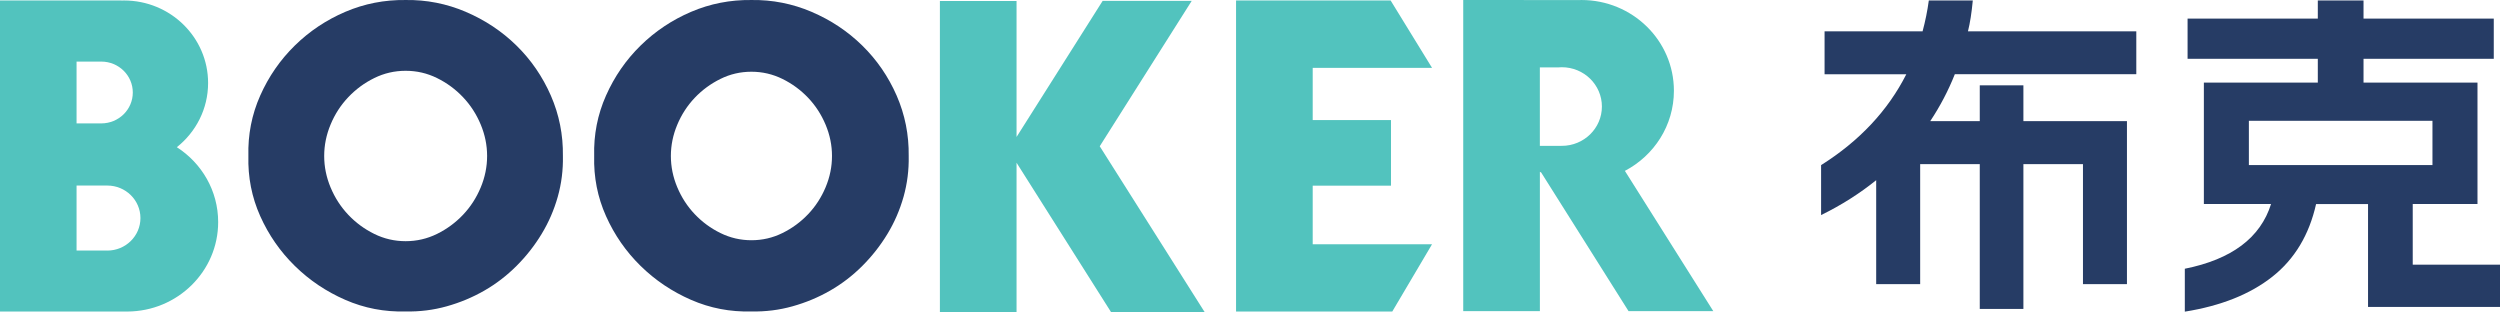 <svg width="192" height="24" viewBox="0 0 192 24" fill="none" xmlns="http://www.w3.org/2000/svg">
<path d="M92.537 24L84.46 11.233L91.523 0.068H84.683L78.071 10.519V0.075H72.184V24H78.071V12.498L85.348 24H92.537Z" fill="#52C3BE"/>
<path d="M124.791 13.123C127.031 11.951 128.556 9.635 128.556 6.972C128.558 3.121 125.377 0.001 121.453 0.001C121.429 0.001 121.406 0.003 121.382 0.003H118.261L112.376 0.001V23.895H118.263V13.197C118.295 13.214 118.328 13.232 118.361 13.246L125.072 23.895H131.581L124.791 13.123ZM119.95 11.201C119.932 11.201 119.914 11.199 119.894 11.197V11.201H118.261V5.176H119.678C119.767 5.169 119.858 5.163 119.948 5.163C121.648 5.163 123.026 6.515 123.026 8.182C123.026 9.849 121.648 11.201 119.948 11.201H119.95Z" fill="#52C3BE"/>
<path d="M16.755 17.055C16.755 14.647 15.491 12.531 13.581 11.304C15.045 10.142 15.982 8.367 15.982 6.374C15.982 2.873 13.092 0.037 9.525 0.037C9.456 0.037 9.387 0.041 9.316 0.043V0.037H0V23.926H9.784C13.635 23.908 16.755 20.838 16.755 17.055ZM10.199 7.104C10.199 8.416 9.115 9.477 7.779 9.477C7.759 9.477 7.741 9.476 7.723 9.474V9.477H5.88V4.73H7.723V4.734C7.743 4.734 7.761 4.73 7.779 4.73C9.115 4.73 10.199 5.794 10.199 7.104ZM8.241 19.242C8.241 19.242 8.225 19.242 8.218 19.242H5.88V14.25H8.218C8.218 14.25 8.234 14.25 8.241 14.25C9.646 14.25 10.786 15.368 10.786 16.747C10.786 18.126 9.648 19.244 8.241 19.244V19.242Z" fill="#52C3BE"/>
<path d="M144.091 13.839C142.815 14.868 141.405 15.761 139.86 16.517V12.681C142.804 10.827 144.986 8.501 146.405 5.703H140.127V2.406H147.654C147.866 1.617 148.027 0.827 148.133 0.037H151.511C151.422 0.981 151.299 1.771 151.139 2.406H164.068V5.701H150.13C149.633 6.955 149.004 8.157 148.241 9.305H152.046V6.551H155.397V9.305H163.35V21.82H159.972V12.603H155.397V23.726H152.046V12.603H147.469V21.82H144.091V13.839Z" fill="#263C65"/>
<path d="M178.008 6.345V4.516H168.006V1.427H178.008V0.037H181.519V1.429H191.522V4.518H181.519V6.346H190.271V15.669H185.298V20.329H192V23.574H181.865V15.671H177.875C177.343 18.039 176.226 19.898 174.524 21.244C172.822 22.592 170.578 23.489 167.794 23.935V20.639C171.394 19.918 173.602 18.262 174.417 15.669H169.257V6.346H178.01L178.008 6.345ZM186.813 12.679V9.28H172.714V12.679H186.813Z" fill="#263C65"/>
<path d="M35.773 0.911C37.246 1.538 38.544 2.4 39.666 3.5C40.788 4.6 41.667 5.881 42.307 7.343C42.945 8.807 43.253 10.351 43.231 11.978C43.253 13.056 43.121 14.101 42.836 15.113C42.55 16.125 42.138 17.077 41.598 17.966C41.058 18.858 40.415 19.677 39.668 20.423C38.919 21.172 38.095 21.804 37.194 22.32C36.291 22.839 35.329 23.239 34.307 23.525C33.283 23.812 32.233 23.942 31.155 23.92C29.527 23.964 27.981 23.668 26.518 23.029C25.056 22.391 23.763 21.523 22.642 20.422C21.52 19.322 20.633 18.046 19.984 16.595C19.336 15.143 19.033 13.603 19.076 11.976C19.033 10.349 19.336 8.803 19.984 7.341C20.633 5.879 21.52 4.598 22.642 3.498C23.763 2.398 25.056 1.536 26.518 0.909C27.981 0.284 29.525 -0.019 31.153 0.001C32.759 -0.021 34.299 0.282 35.773 0.909V0.911ZM28.744 5.995C27.988 6.366 27.323 6.857 26.749 7.463C26.174 8.068 25.721 8.765 25.393 9.554C25.063 10.342 24.898 11.15 24.898 11.98C24.898 12.81 25.063 13.618 25.393 14.406C25.723 15.194 26.174 15.89 26.749 16.497C27.323 17.104 27.988 17.593 28.744 17.965C29.5 18.338 30.303 18.523 31.153 18.523C32.003 18.523 32.808 18.336 33.563 17.965C34.319 17.593 34.984 17.102 35.559 16.497C36.134 15.892 36.585 15.194 36.915 14.406C37.245 13.618 37.41 12.81 37.41 11.98C37.41 11.15 37.245 10.342 36.915 9.554C36.585 8.765 36.134 8.07 35.559 7.463C34.984 6.856 34.318 6.366 33.563 5.995C32.808 5.622 32.005 5.437 31.153 5.437C30.301 5.437 29.498 5.623 28.744 5.995Z" fill="#263C65"/>
<path d="M62.33 0.911C63.803 1.538 65.101 2.4 66.223 3.5C67.345 4.6 68.224 5.881 68.864 7.343C69.501 8.807 69.81 10.351 69.788 11.978C69.81 13.056 69.677 14.101 69.393 15.113C69.106 16.125 68.695 17.077 68.155 17.966C67.615 18.858 66.971 19.677 66.225 20.423C65.476 21.172 64.651 21.804 63.751 22.32C62.848 22.839 61.885 23.239 60.863 23.525C59.839 23.812 58.79 23.942 57.711 23.92C56.084 23.964 54.538 23.668 53.075 23.029C51.612 22.391 50.32 21.523 49.198 20.422C48.076 19.322 47.19 18.046 46.541 16.595C45.892 15.143 45.589 13.603 45.633 11.976C45.589 10.349 45.892 8.803 46.541 7.341C47.19 5.879 48.076 4.598 49.198 3.498C50.32 2.398 51.612 1.536 53.075 0.909C54.538 0.284 56.082 -0.019 57.709 0.001C59.315 -0.021 60.856 0.282 62.33 0.909V0.911ZM55.328 6.062C54.581 6.43 53.923 6.914 53.354 7.513C52.785 8.113 52.339 8.802 52.013 9.581C51.687 10.36 51.523 11.159 51.523 11.98C51.523 12.8 51.687 13.6 52.013 14.379C52.339 15.158 52.785 15.846 53.354 16.446C53.923 17.046 54.579 17.53 55.328 17.897C56.075 18.265 56.868 18.45 57.709 18.45C58.55 18.45 59.346 18.267 60.093 17.897C60.84 17.53 61.498 17.046 62.067 16.446C62.636 15.846 63.082 15.158 63.408 14.379C63.734 13.6 63.897 12.8 63.897 11.98C63.897 11.159 63.734 10.36 63.408 9.581C63.082 8.802 62.636 8.113 62.067 7.513C61.498 6.914 60.84 6.43 60.093 6.062C59.346 5.694 58.55 5.509 57.709 5.509C56.868 5.509 56.073 5.692 55.328 6.062Z" fill="#263C65"/>
<path d="M94.929 23.926V0.037H106.8L109.981 5.212H100.816V9.22H106.828V14.259H100.816V18.758H109.981L106.926 23.926H94.929Z" fill="#52C3BE"/>
</svg>
